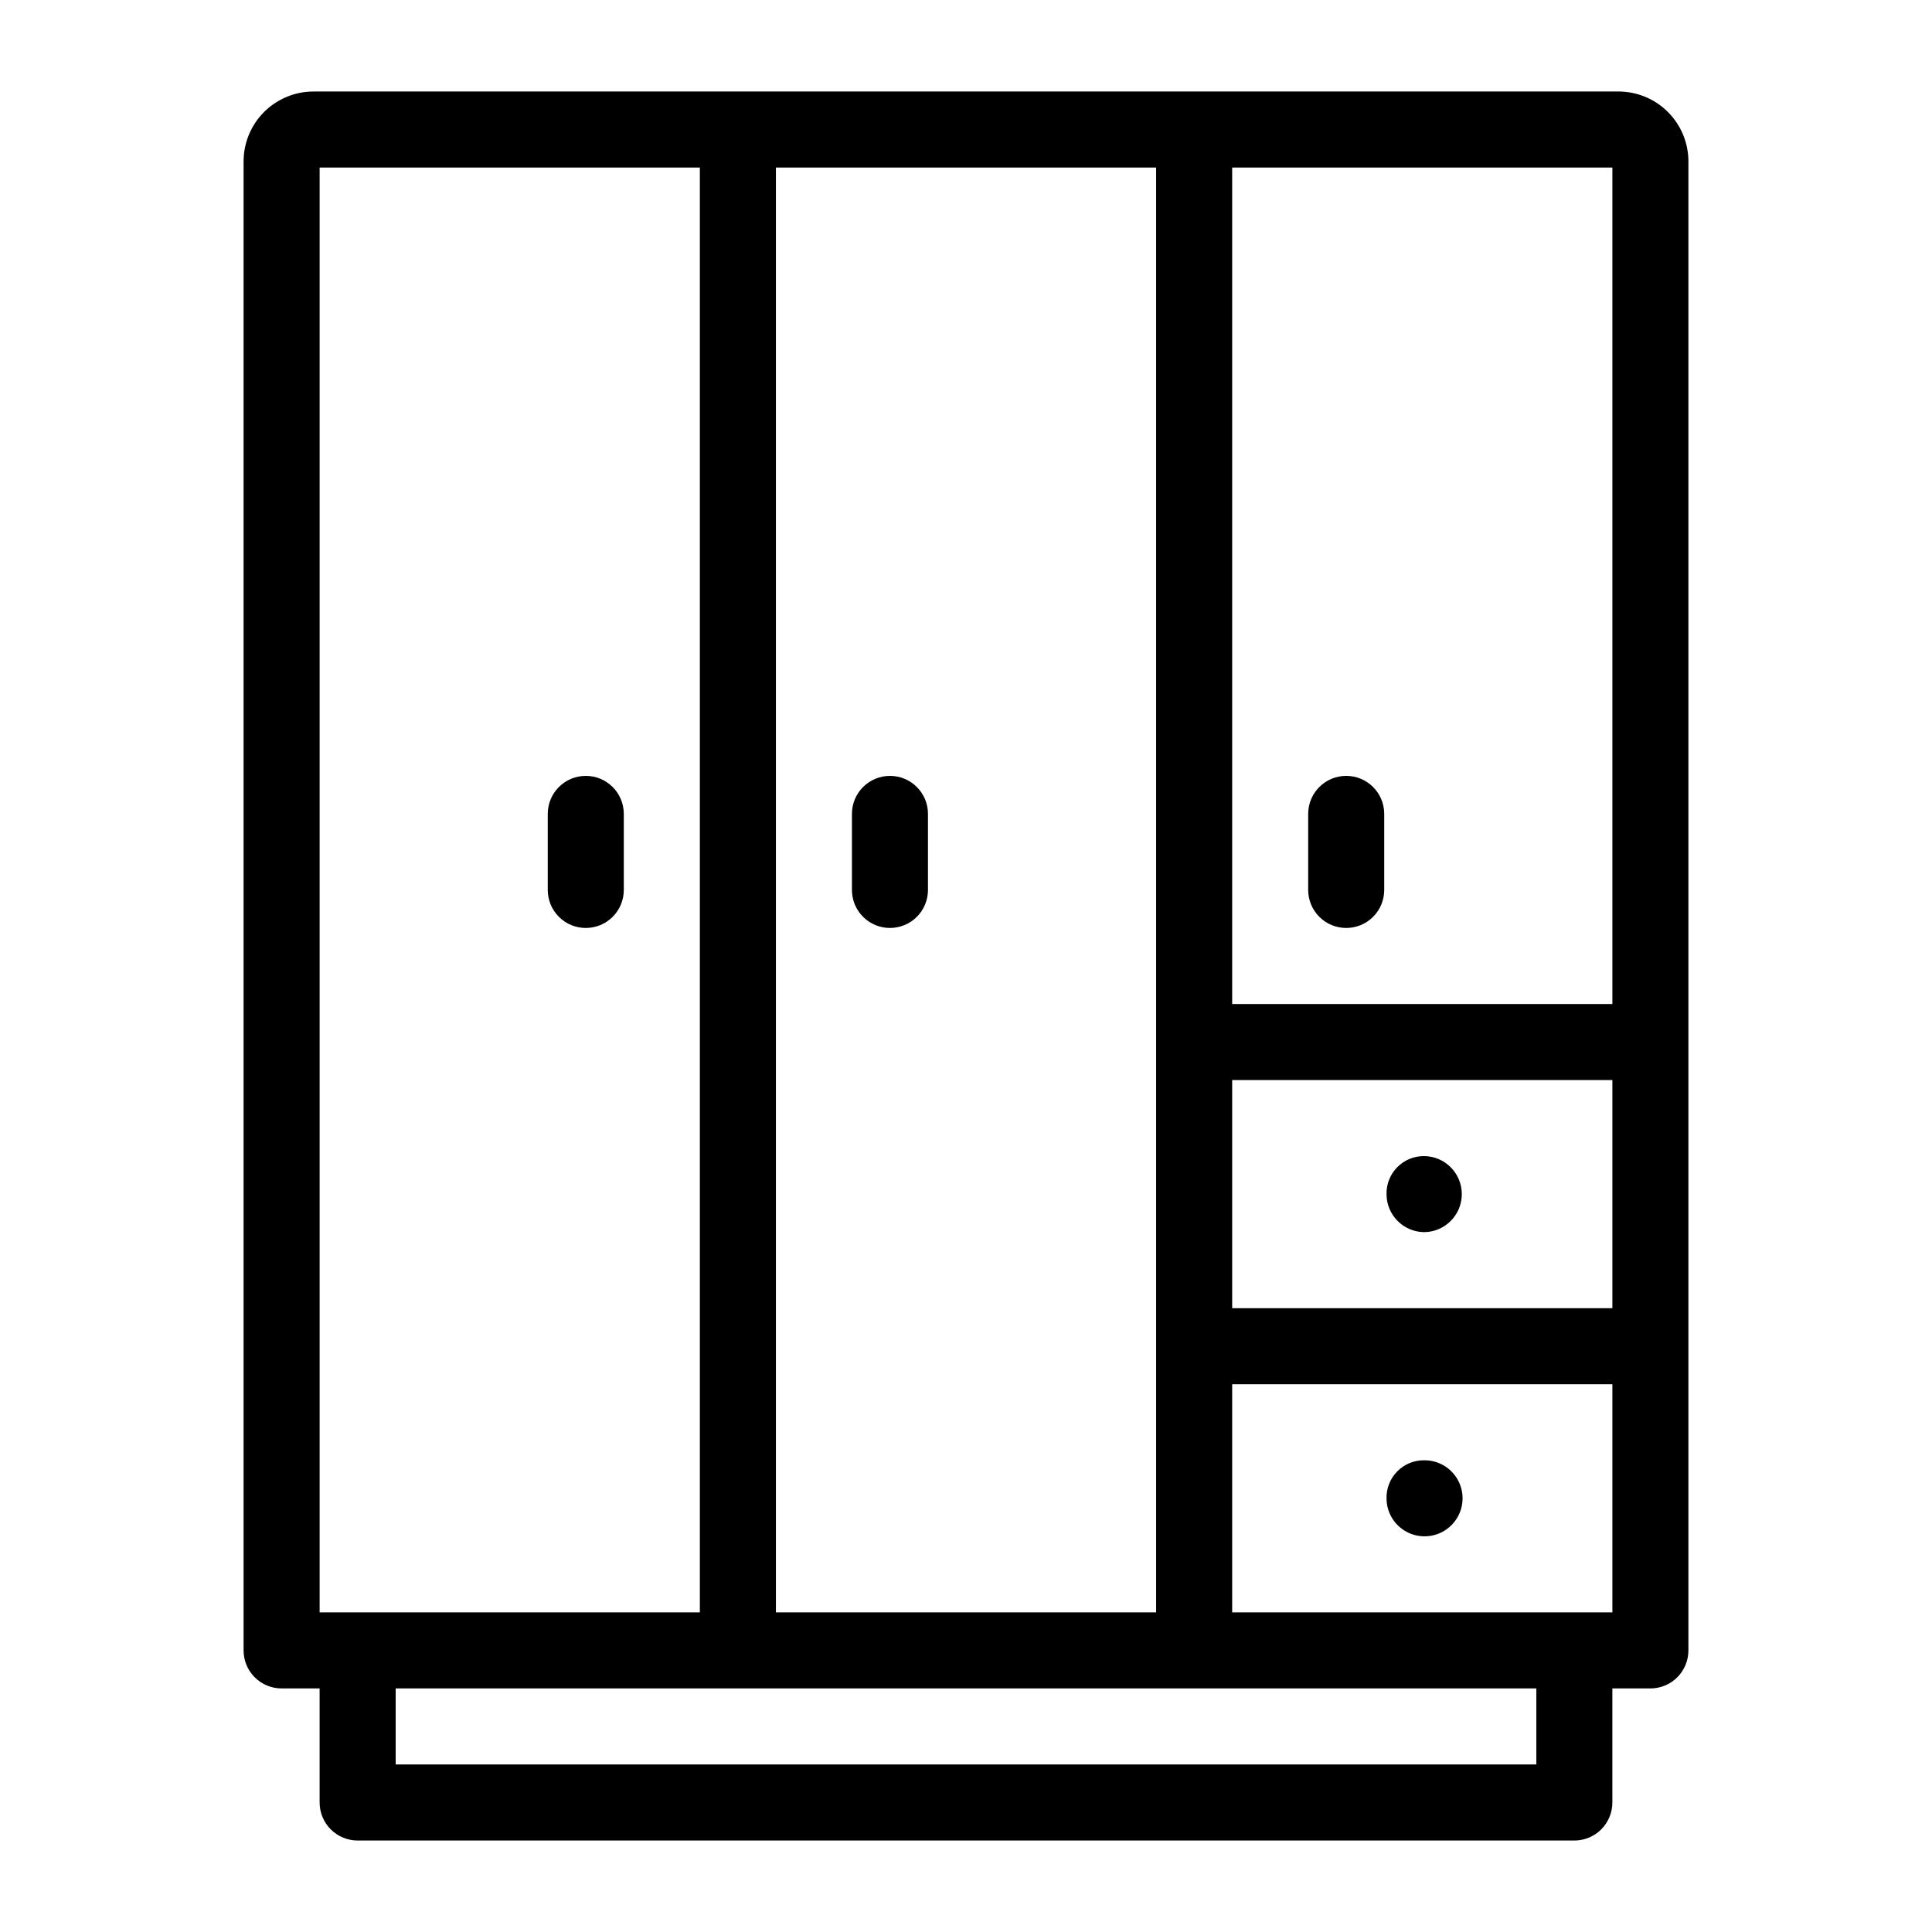 <?xml version="1.0" encoding="UTF-8"?>
<!-- Uploaded to: SVG Repo, www.svgrepo.com, Generator: SVG Repo Mixer Tools -->
<svg fill="#000000" width="800px" height="800px" version="1.1" viewBox="144 144 512 512" xmlns="http://www.w3.org/2000/svg">
 <g>
  <path d="m572.91 168.25h-345.82c-4.914 0-9.633 1.953-13.109 5.43-3.477 3.477-5.43 8.195-5.43 13.109v394.59c0 2.672 1.062 5.234 2.953 7.125 1.887 1.887 4.449 2.949 7.125 2.949h10.074v30.23c0 2.672 1.062 5.234 2.953 7.125 1.887 1.887 4.449 2.949 7.125 2.949h322.44c2.672 0 5.234-1.062 7.125-2.949 1.887-1.891 2.949-4.453 2.949-7.125v-30.23h10.078c2.672 0 5.234-1.062 7.125-2.949 1.887-1.891 2.949-4.453 2.949-7.125v-394.59c0-4.914-1.953-9.633-5.43-13.109-3.477-3.477-8.191-5.43-13.109-5.43zm-1.613 241.83h-100.76v-221.68h100.76zm0 80.609h-100.76v-60.457h100.76zm-120.91-302.29v382.89h-100.76v-382.89zm-221.68 0h100.76v382.89h-100.76zm322.44 423.2h-302.29v-20.152h302.29zm10.078-40.305h-90.688v-60.457h100.76v60.457z"/>
  <path d="m299.24 389.92c2.672 0 5.234-1.062 7.125-2.949 1.887-1.891 2.949-4.453 2.949-7.125v-20.152c0-5.566-4.512-10.078-10.074-10.078-5.566 0-10.078 4.512-10.078 10.078v20.152c0 2.672 1.062 5.234 2.953 7.125 1.887 1.887 4.449 2.949 7.125 2.949z"/>
  <path d="m379.85 389.92c2.672 0 5.234-1.062 7.125-2.949 1.887-1.891 2.949-4.453 2.949-7.125v-20.152c0-5.566-4.512-10.078-10.074-10.078-5.566 0-10.078 4.512-10.078 10.078v20.152c0 2.672 1.062 5.234 2.953 7.125 1.887 1.887 4.449 2.949 7.125 2.949z"/>
  <path d="m500.76 389.92c2.672 0 5.234-1.062 7.125-2.949 1.887-1.891 2.949-4.453 2.949-7.125v-20.152c0-5.566-4.512-10.078-10.074-10.078-5.566 0-10.078 4.512-10.078 10.078v20.152c0 2.672 1.062 5.234 2.953 7.125 1.887 1.887 4.453 2.949 7.125 2.949z"/>
  <path d="m521.32 470.53c5.562 0 10.074-4.512 10.074-10.074 0-5.566-4.512-10.078-10.074-10.078-2.656 0-5.199 1.066-7.055 2.965-1.859 1.895-2.875 4.457-2.82 7.113 0 5.484 4.387 9.965 9.875 10.074z"/>
  <path d="m521.32 530.99c-2.656 0-5.199 1.066-7.055 2.965-1.859 1.895-2.875 4.457-2.82 7.113 0 4.074 2.453 7.75 6.219 9.309s8.102 0.695 10.98-2.184c2.883-2.883 3.746-7.219 2.188-10.98-1.562-3.766-5.234-6.223-9.312-6.223z"/>
 </g>
</svg>
